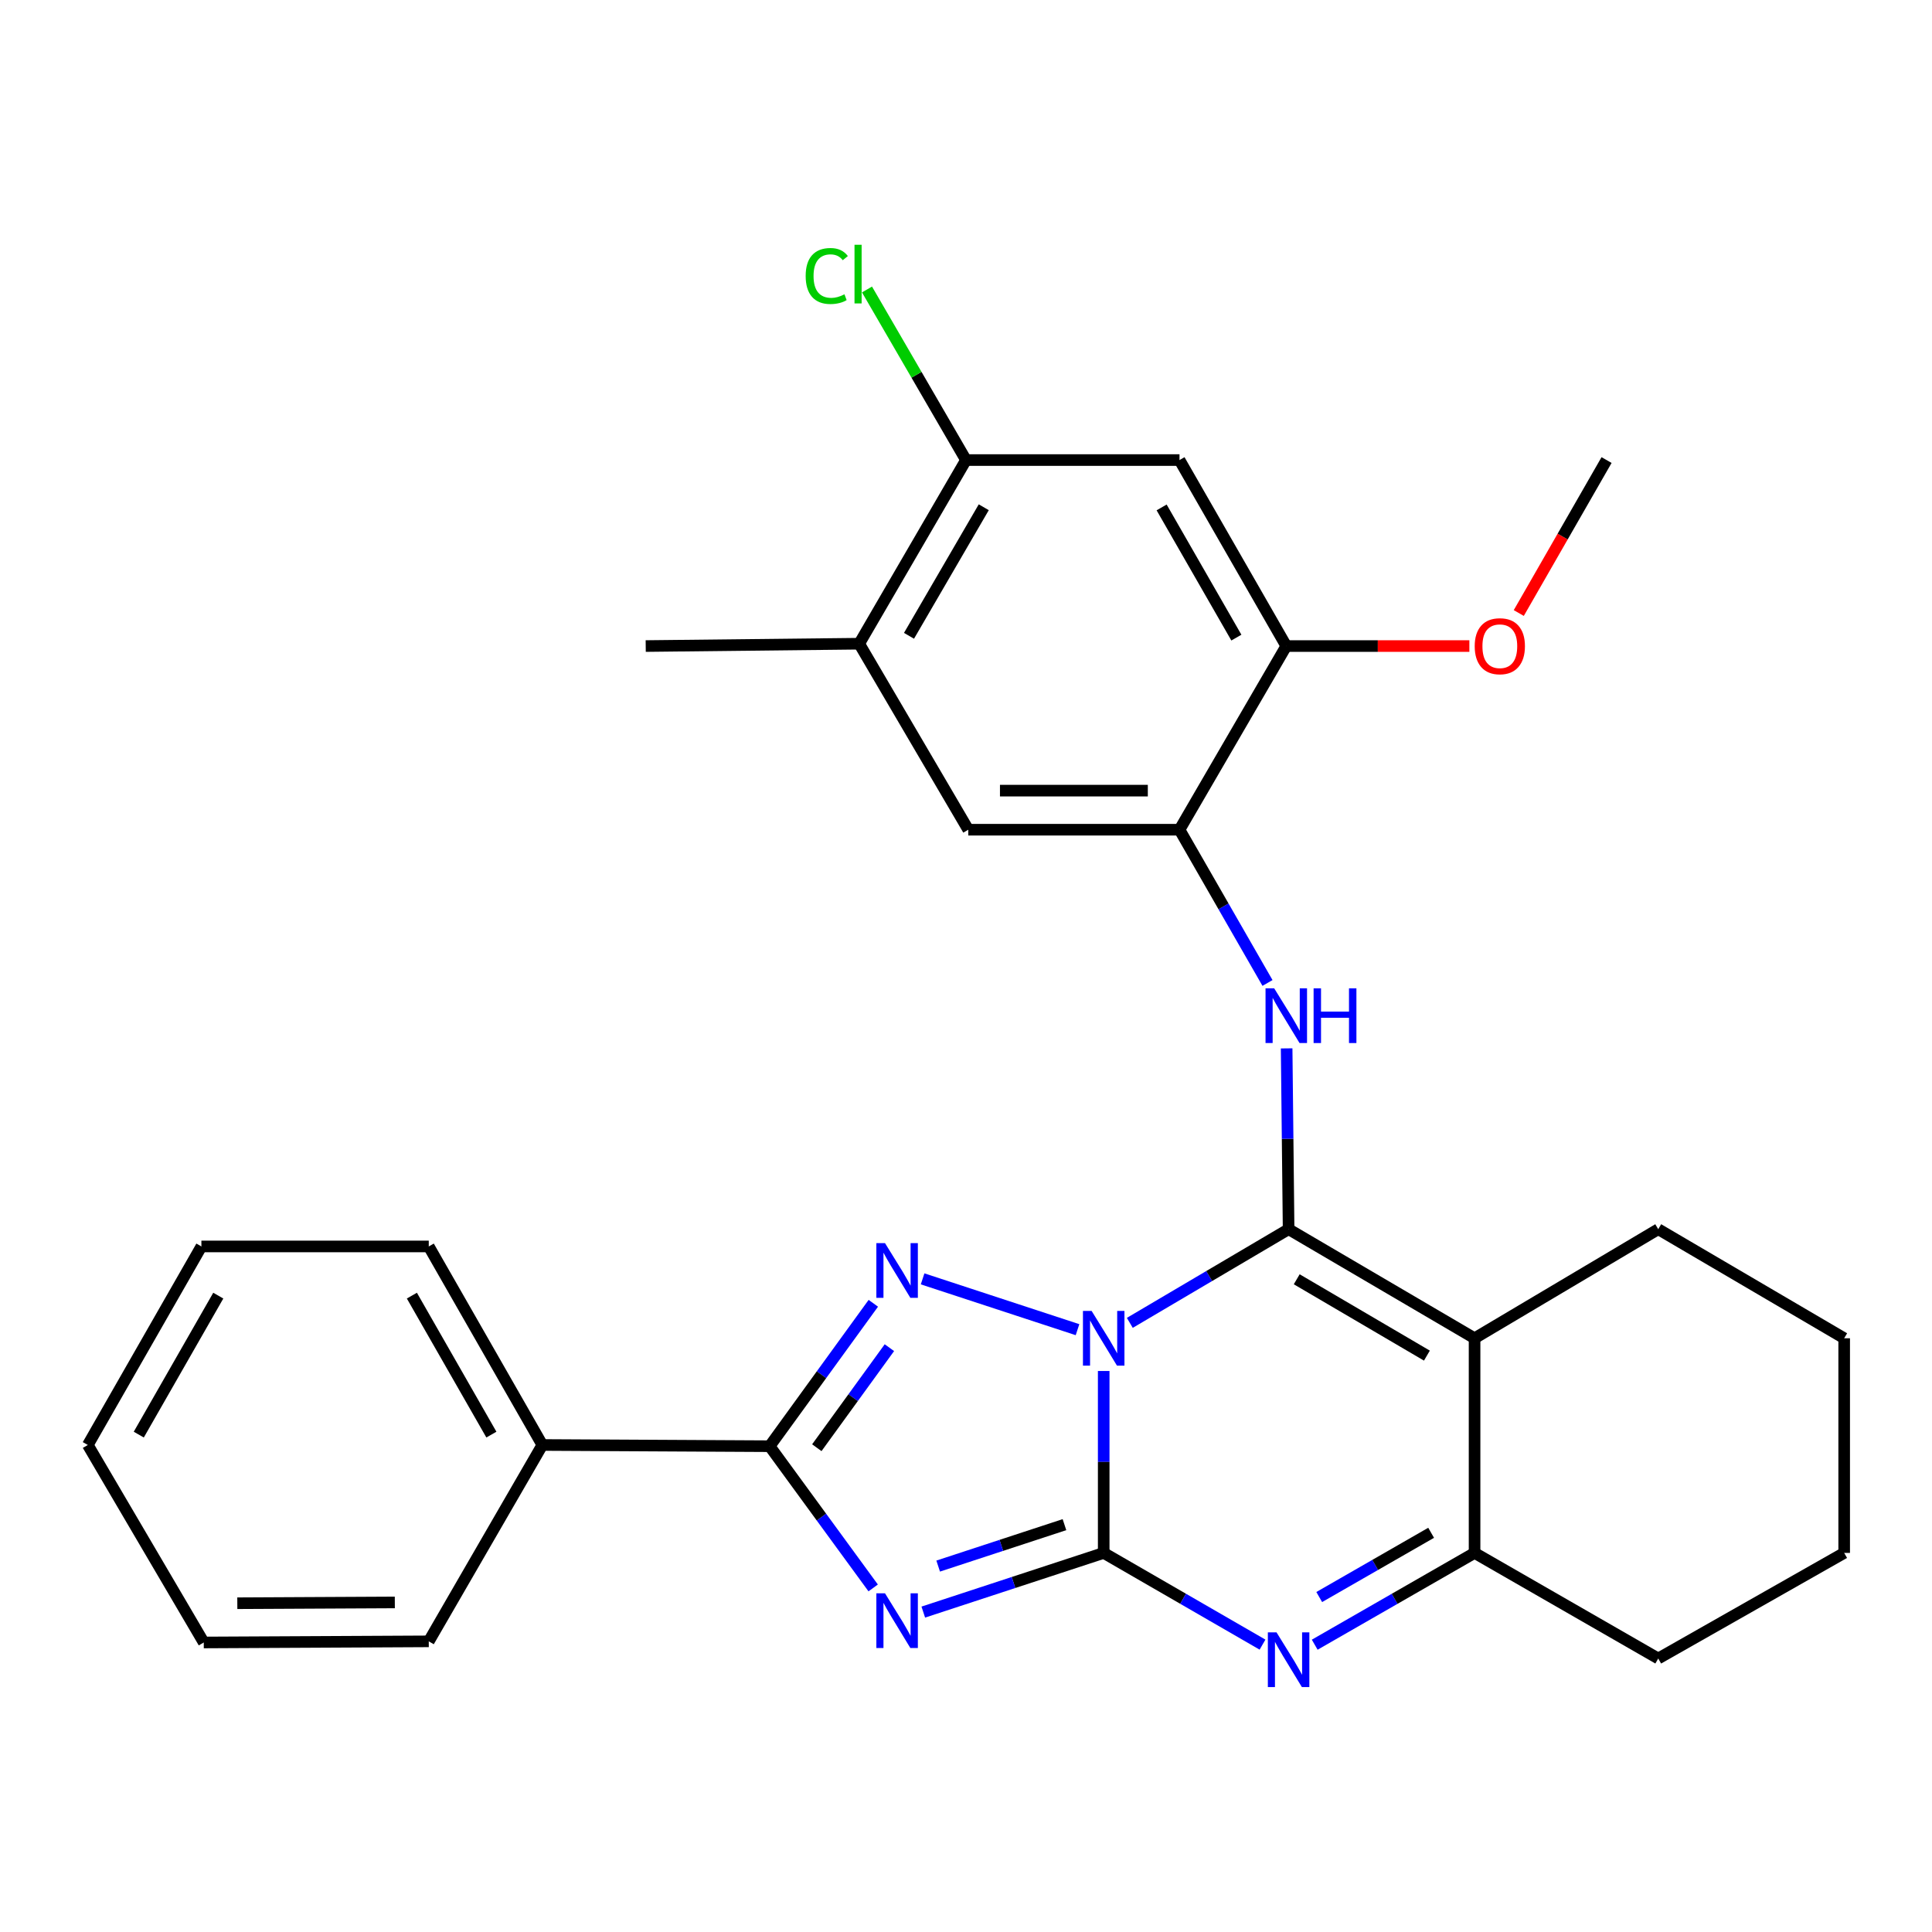 <?xml version='1.0' encoding='iso-8859-1'?>
<svg version='1.1' baseProfile='full'
              xmlns='http://www.w3.org/2000/svg'
                      xmlns:rdkit='http://www.rdkit.org/xml'
                      xmlns:xlink='http://www.w3.org/1999/xlink'
                  xml:space='preserve'
width='1000px' height='1000px' viewBox='0 0 1000 1000'>
<!-- END OF HEADER -->
<rect style='opacity:1.0;fill:#FFFFFF;stroke:none' width='1000' height='1000' x='0' y='0'> </rect>
<path class='bond-0' d='M 571.273,709.622 L 571.273,756.704' style='fill:none;fill-rule:evenodd;stroke:#0000FF;stroke-width:6px;stroke-linecap:butt;stroke-linejoin:miter;stroke-opacity:1' />
<path class='bond-0' d='M 571.273,756.704 L 571.273,803.786' style='fill:none;fill-rule:evenodd;stroke:#000000;stroke-width:6px;stroke-linecap:butt;stroke-linejoin:miter;stroke-opacity:1' />
<path class='bond-1' d='M 584.791,684.711 L 625.885,660.472' style='fill:none;fill-rule:evenodd;stroke:#0000FF;stroke-width:6px;stroke-linecap:butt;stroke-linejoin:miter;stroke-opacity:1' />
<path class='bond-1' d='M 625.885,660.472 L 666.979,636.234' style='fill:none;fill-rule:evenodd;stroke:#000000;stroke-width:6px;stroke-linecap:butt;stroke-linejoin:miter;stroke-opacity:1' />
<path class='bond-3' d='M 557.72,688.238 L 477.538,661.938' style='fill:none;fill-rule:evenodd;stroke:#0000FF;stroke-width:6px;stroke-linecap:butt;stroke-linejoin:miter;stroke-opacity:1' />
<path class='bond-2' d='M 571.273,803.786 L 524.584,819.101' style='fill:none;fill-rule:evenodd;stroke:#000000;stroke-width:6px;stroke-linecap:butt;stroke-linejoin:miter;stroke-opacity:1' />
<path class='bond-2' d='M 524.584,819.101 L 477.894,834.415' style='fill:none;fill-rule:evenodd;stroke:#0000FF;stroke-width:6px;stroke-linecap:butt;stroke-linejoin:miter;stroke-opacity:1' />
<path class='bond-2' d='M 550.962,789.159 L 518.279,799.879' style='fill:none;fill-rule:evenodd;stroke:#000000;stroke-width:6px;stroke-linecap:butt;stroke-linejoin:miter;stroke-opacity:1' />
<path class='bond-2' d='M 518.279,799.879 L 485.596,810.6' style='fill:none;fill-rule:evenodd;stroke:#0000FF;stroke-width:6px;stroke-linecap:butt;stroke-linejoin:miter;stroke-opacity:1' />
<path class='bond-6' d='M 571.273,803.786 L 612.375,827.522' style='fill:none;fill-rule:evenodd;stroke:#000000;stroke-width:6px;stroke-linecap:butt;stroke-linejoin:miter;stroke-opacity:1' />
<path class='bond-6' d='M 612.375,827.522 L 653.476,851.258' style='fill:none;fill-rule:evenodd;stroke:#0000FF;stroke-width:6px;stroke-linecap:butt;stroke-linejoin:miter;stroke-opacity:1' />
<path class='bond-4' d='M 666.979,636.234 L 763.235,692.684' style='fill:none;fill-rule:evenodd;stroke:#000000;stroke-width:6px;stroke-linecap:butt;stroke-linejoin:miter;stroke-opacity:1' />
<path class='bond-4' d='M 671.184,662.151 L 738.563,701.666' style='fill:none;fill-rule:evenodd;stroke:#000000;stroke-width:6px;stroke-linecap:butt;stroke-linejoin:miter;stroke-opacity:1' />
<path class='bond-7' d='M 666.979,636.234 L 666.47,589.437' style='fill:none;fill-rule:evenodd;stroke:#000000;stroke-width:6px;stroke-linecap:butt;stroke-linejoin:miter;stroke-opacity:1' />
<path class='bond-7' d='M 666.47,589.437 L 665.961,542.639' style='fill:none;fill-rule:evenodd;stroke:#0000FF;stroke-width:6px;stroke-linecap:butt;stroke-linejoin:miter;stroke-opacity:1' />
<path class='bond-29' d='M 451.953,821.905 L 425.157,785.227' style='fill:none;fill-rule:evenodd;stroke:#0000FF;stroke-width:6px;stroke-linecap:butt;stroke-linejoin:miter;stroke-opacity:1' />
<path class='bond-29' d='M 425.157,785.227 L 398.361,748.55' style='fill:none;fill-rule:evenodd;stroke:#000000;stroke-width:6px;stroke-linecap:butt;stroke-linejoin:miter;stroke-opacity:1' />
<path class='bond-5' d='M 452.029,674.578 L 425.195,711.564' style='fill:none;fill-rule:evenodd;stroke:#0000FF;stroke-width:6px;stroke-linecap:butt;stroke-linejoin:miter;stroke-opacity:1' />
<path class='bond-5' d='M 425.195,711.564 L 398.361,748.55' style='fill:none;fill-rule:evenodd;stroke:#000000;stroke-width:6px;stroke-linecap:butt;stroke-linejoin:miter;stroke-opacity:1' />
<path class='bond-5' d='M 460.352,697.553 L 441.568,723.443' style='fill:none;fill-rule:evenodd;stroke:#0000FF;stroke-width:6px;stroke-linecap:butt;stroke-linejoin:miter;stroke-opacity:1' />
<path class='bond-5' d='M 441.568,723.443 L 422.784,749.333' style='fill:none;fill-rule:evenodd;stroke:#000000;stroke-width:6px;stroke-linecap:butt;stroke-linejoin:miter;stroke-opacity:1' />
<path class='bond-8' d='M 763.235,692.684 L 763.235,803.786' style='fill:none;fill-rule:evenodd;stroke:#000000;stroke-width:6px;stroke-linecap:butt;stroke-linejoin:miter;stroke-opacity:1' />
<path class='bond-16' d='M 763.235,692.684 L 858.3,636.234' style='fill:none;fill-rule:evenodd;stroke:#000000;stroke-width:6px;stroke-linecap:butt;stroke-linejoin:miter;stroke-opacity:1' />
<path class='bond-15' d='M 398.361,748.55 L 280.718,747.92' style='fill:none;fill-rule:evenodd;stroke:#000000;stroke-width:6px;stroke-linecap:butt;stroke-linejoin:miter;stroke-opacity:1' />
<path class='bond-30' d='M 680.494,851.296 L 721.865,827.541' style='fill:none;fill-rule:evenodd;stroke:#0000FF;stroke-width:6px;stroke-linecap:butt;stroke-linejoin:miter;stroke-opacity:1' />
<path class='bond-30' d='M 721.865,827.541 L 763.235,803.786' style='fill:none;fill-rule:evenodd;stroke:#000000;stroke-width:6px;stroke-linecap:butt;stroke-linejoin:miter;stroke-opacity:1' />
<path class='bond-30' d='M 682.832,826.627 L 711.792,809.998' style='fill:none;fill-rule:evenodd;stroke:#0000FF;stroke-width:6px;stroke-linecap:butt;stroke-linejoin:miter;stroke-opacity:1' />
<path class='bond-30' d='M 711.792,809.998 L 740.751,793.37' style='fill:none;fill-rule:evenodd;stroke:#000000;stroke-width:6px;stroke-linecap:butt;stroke-linejoin:miter;stroke-opacity:1' />
<path class='bond-9' d='M 656.053,508.781 L 633.28,469.121' style='fill:none;fill-rule:evenodd;stroke:#0000FF;stroke-width:6px;stroke-linecap:butt;stroke-linejoin:miter;stroke-opacity:1' />
<path class='bond-9' d='M 633.28,469.121 L 610.506,429.46' style='fill:none;fill-rule:evenodd;stroke:#000000;stroke-width:6px;stroke-linecap:butt;stroke-linejoin:miter;stroke-opacity:1' />
<path class='bond-19' d='M 763.235,803.786 L 858.3,858.438' style='fill:none;fill-rule:evenodd;stroke:#000000;stroke-width:6px;stroke-linecap:butt;stroke-linejoin:miter;stroke-opacity:1' />
<path class='bond-11' d='M 610.506,429.46 L 665.777,334.395' style='fill:none;fill-rule:evenodd;stroke:#000000;stroke-width:6px;stroke-linecap:butt;stroke-linejoin:miter;stroke-opacity:1' />
<path class='bond-13' d='M 610.506,429.46 L 501.18,429.46' style='fill:none;fill-rule:evenodd;stroke:#000000;stroke-width:6px;stroke-linecap:butt;stroke-linejoin:miter;stroke-opacity:1' />
<path class='bond-13' d='M 594.108,409.231 L 517.579,409.231' style='fill:none;fill-rule:evenodd;stroke:#000000;stroke-width:6px;stroke-linecap:butt;stroke-linejoin:miter;stroke-opacity:1' />
<path class='bond-10' d='M 610.506,238.127 L 665.777,334.395' style='fill:none;fill-rule:evenodd;stroke:#000000;stroke-width:6px;stroke-linecap:butt;stroke-linejoin:miter;stroke-opacity:1' />
<path class='bond-10' d='M 601.254,262.64 L 639.943,330.027' style='fill:none;fill-rule:evenodd;stroke:#000000;stroke-width:6px;stroke-linecap:butt;stroke-linejoin:miter;stroke-opacity:1' />
<path class='bond-33' d='M 610.506,238.127 L 500,238.127' style='fill:none;fill-rule:evenodd;stroke:#000000;stroke-width:6px;stroke-linecap:butt;stroke-linejoin:miter;stroke-opacity:1' />
<path class='bond-18' d='M 665.777,334.395 L 713.159,334.395' style='fill:none;fill-rule:evenodd;stroke:#000000;stroke-width:6px;stroke-linecap:butt;stroke-linejoin:miter;stroke-opacity:1' />
<path class='bond-18' d='M 713.159,334.395 L 760.542,334.395' style='fill:none;fill-rule:evenodd;stroke:#FF0000;stroke-width:6px;stroke-linecap:butt;stroke-linejoin:miter;stroke-opacity:1' />
<path class='bond-12' d='M 500,238.127 L 444.719,333.181' style='fill:none;fill-rule:evenodd;stroke:#000000;stroke-width:6px;stroke-linecap:butt;stroke-linejoin:miter;stroke-opacity:1' />
<path class='bond-12' d='M 509.195,262.555 L 470.498,329.093' style='fill:none;fill-rule:evenodd;stroke:#000000;stroke-width:6px;stroke-linecap:butt;stroke-linejoin:miter;stroke-opacity:1' />
<path class='bond-17' d='M 500,238.127 L 474.378,193.981' style='fill:none;fill-rule:evenodd;stroke:#000000;stroke-width:6px;stroke-linecap:butt;stroke-linejoin:miter;stroke-opacity:1' />
<path class='bond-17' d='M 474.378,193.981 L 448.757,149.835' style='fill:none;fill-rule:evenodd;stroke:#00CC00;stroke-width:6px;stroke-linecap:butt;stroke-linejoin:miter;stroke-opacity:1' />
<path class='bond-14' d='M 501.18,429.46 L 444.719,333.181' style='fill:none;fill-rule:evenodd;stroke:#000000;stroke-width:6px;stroke-linecap:butt;stroke-linejoin:miter;stroke-opacity:1' />
<path class='bond-20' d='M 444.719,333.181 L 334.223,334.395' style='fill:none;fill-rule:evenodd;stroke:#000000;stroke-width:6px;stroke-linecap:butt;stroke-linejoin:miter;stroke-opacity:1' />
<path class='bond-21' d='M 280.718,747.92 L 221.93,645.157' style='fill:none;fill-rule:evenodd;stroke:#000000;stroke-width:6px;stroke-linecap:butt;stroke-linejoin:miter;stroke-opacity:1' />
<path class='bond-21' d='M 254.341,742.551 L 213.189,670.616' style='fill:none;fill-rule:evenodd;stroke:#000000;stroke-width:6px;stroke-linecap:butt;stroke-linejoin:miter;stroke-opacity:1' />
<path class='bond-22' d='M 280.718,747.92 L 221.93,849.56' style='fill:none;fill-rule:evenodd;stroke:#000000;stroke-width:6px;stroke-linecap:butt;stroke-linejoin:miter;stroke-opacity:1' />
<path class='bond-24' d='M 858.3,636.234 L 954.545,692.684' style='fill:none;fill-rule:evenodd;stroke:#000000;stroke-width:6px;stroke-linecap:butt;stroke-linejoin:miter;stroke-opacity:1' />
<path class='bond-23' d='M 786.116,317.3 L 808.835,277.714' style='fill:none;fill-rule:evenodd;stroke:#FF0000;stroke-width:6px;stroke-linecap:butt;stroke-linejoin:miter;stroke-opacity:1' />
<path class='bond-23' d='M 808.835,277.714 L 831.553,238.127' style='fill:none;fill-rule:evenodd;stroke:#000000;stroke-width:6px;stroke-linecap:butt;stroke-linejoin:miter;stroke-opacity:1' />
<path class='bond-31' d='M 858.3,858.438 L 954.545,803.786' style='fill:none;fill-rule:evenodd;stroke:#000000;stroke-width:6px;stroke-linecap:butt;stroke-linejoin:miter;stroke-opacity:1' />
<path class='bond-26' d='M 221.93,645.157 L 104.242,645.157' style='fill:none;fill-rule:evenodd;stroke:#000000;stroke-width:6px;stroke-linecap:butt;stroke-linejoin:miter;stroke-opacity:1' />
<path class='bond-27' d='M 221.93,849.56 L 105.467,850.144' style='fill:none;fill-rule:evenodd;stroke:#000000;stroke-width:6px;stroke-linecap:butt;stroke-linejoin:miter;stroke-opacity:1' />
<path class='bond-27' d='M 204.359,829.419 L 122.835,829.828' style='fill:none;fill-rule:evenodd;stroke:#000000;stroke-width:6px;stroke-linecap:butt;stroke-linejoin:miter;stroke-opacity:1' />
<path class='bond-25' d='M 954.545,692.684 L 954.545,803.786' style='fill:none;fill-rule:evenodd;stroke:#000000;stroke-width:6px;stroke-linecap:butt;stroke-linejoin:miter;stroke-opacity:1' />
<path class='bond-32' d='M 104.242,645.157 L 45.455,747.92' style='fill:none;fill-rule:evenodd;stroke:#000000;stroke-width:6px;stroke-linecap:butt;stroke-linejoin:miter;stroke-opacity:1' />
<path class='bond-32' d='M 112.983,670.616 L 71.832,742.551' style='fill:none;fill-rule:evenodd;stroke:#000000;stroke-width:6px;stroke-linecap:butt;stroke-linejoin:miter;stroke-opacity:1' />
<path class='bond-28' d='M 105.467,850.144 L 45.455,747.92' style='fill:none;fill-rule:evenodd;stroke:#000000;stroke-width:6px;stroke-linecap:butt;stroke-linejoin:miter;stroke-opacity:1' />
<path  class='atom-0' d='M 565.013 678.524
L 574.293 693.524
Q 575.213 695.004, 576.693 697.684
Q 578.173 700.364, 578.253 700.524
L 578.253 678.524
L 582.013 678.524
L 582.013 706.844
L 578.133 706.844
L 568.173 690.444
Q 567.013 688.524, 565.773 686.324
Q 564.573 684.124, 564.213 683.444
L 564.213 706.844
L 560.533 706.844
L 560.533 678.524
L 565.013 678.524
' fill='#0000FF'/>
<path  class='atom-3' d='M 458.081 824.701
L 467.361 839.701
Q 468.281 841.181, 469.761 843.861
Q 471.241 846.541, 471.321 846.701
L 471.321 824.701
L 475.081 824.701
L 475.081 853.021
L 471.201 853.021
L 461.241 836.621
Q 460.081 834.701, 458.841 832.501
Q 457.641 830.301, 457.281 829.621
L 457.281 853.021
L 453.601 853.021
L 453.601 824.701
L 458.081 824.701
' fill='#0000FF'/>
<path  class='atom-4' d='M 458.081 643.449
L 467.361 658.449
Q 468.281 659.929, 469.761 662.609
Q 471.241 665.289, 471.321 665.449
L 471.321 643.449
L 475.081 643.449
L 475.081 671.769
L 471.201 671.769
L 461.241 655.369
Q 460.081 653.449, 458.841 651.249
Q 457.641 649.049, 457.281 648.369
L 457.281 671.769
L 453.601 671.769
L 453.601 643.449
L 458.081 643.449
' fill='#0000FF'/>
<path  class='atom-7' d='M 660.719 844.896
L 669.999 859.896
Q 670.919 861.376, 672.399 864.056
Q 673.879 866.736, 673.959 866.896
L 673.959 844.896
L 677.719 844.896
L 677.719 873.216
L 673.839 873.216
L 663.879 856.816
Q 662.719 854.896, 661.479 852.696
Q 660.279 850.496, 659.919 849.816
L 659.919 873.216
L 656.239 873.216
L 656.239 844.896
L 660.719 844.896
' fill='#0000FF'/>
<path  class='atom-8' d='M 659.517 511.556
L 668.797 526.556
Q 669.717 528.036, 671.197 530.716
Q 672.677 533.396, 672.757 533.556
L 672.757 511.556
L 676.517 511.556
L 676.517 539.876
L 672.637 539.876
L 662.677 523.476
Q 661.517 521.556, 660.277 519.356
Q 659.077 517.156, 658.717 516.476
L 658.717 539.876
L 655.037 539.876
L 655.037 511.556
L 659.517 511.556
' fill='#0000FF'/>
<path  class='atom-8' d='M 679.917 511.556
L 683.757 511.556
L 683.757 523.596
L 698.237 523.596
L 698.237 511.556
L 702.077 511.556
L 702.077 539.876
L 698.237 539.876
L 698.237 526.796
L 683.757 526.796
L 683.757 539.876
L 679.917 539.876
L 679.917 511.556
' fill='#0000FF'/>
<path  class='atom-18' d='M 417.014 142.851
Q 417.014 135.811, 420.294 132.131
Q 423.614 128.411, 429.894 128.411
Q 435.734 128.411, 438.854 132.531
L 436.214 134.691
Q 433.934 131.691, 429.894 131.691
Q 425.614 131.691, 423.334 134.571
Q 421.094 137.411, 421.094 142.851
Q 421.094 148.451, 423.414 151.331
Q 425.774 154.211, 430.334 154.211
Q 433.454 154.211, 437.094 152.331
L 438.214 155.331
Q 436.734 156.291, 434.494 156.851
Q 432.254 157.411, 429.774 157.411
Q 423.614 157.411, 420.294 153.651
Q 417.014 149.891, 417.014 142.851
' fill='#00CC00'/>
<path  class='atom-18' d='M 442.294 126.691
L 445.974 126.691
L 445.974 157.051
L 442.294 157.051
L 442.294 126.691
' fill='#00CC00'/>
<path  class='atom-19' d='M 763.306 334.475
Q 763.306 327.675, 766.666 323.875
Q 770.026 320.075, 776.306 320.075
Q 782.586 320.075, 785.946 323.875
Q 789.306 327.675, 789.306 334.475
Q 789.306 341.355, 785.906 345.275
Q 782.506 349.155, 776.306 349.155
Q 770.066 349.155, 766.666 345.275
Q 763.306 341.395, 763.306 334.475
M 776.306 345.955
Q 780.626 345.955, 782.946 343.075
Q 785.306 340.155, 785.306 334.475
Q 785.306 328.915, 782.946 326.115
Q 780.626 323.275, 776.306 323.275
Q 771.986 323.275, 769.626 326.075
Q 767.306 328.875, 767.306 334.475
Q 767.306 340.195, 769.626 343.075
Q 771.986 345.955, 776.306 345.955
' fill='#FF0000'/>
</svg>
